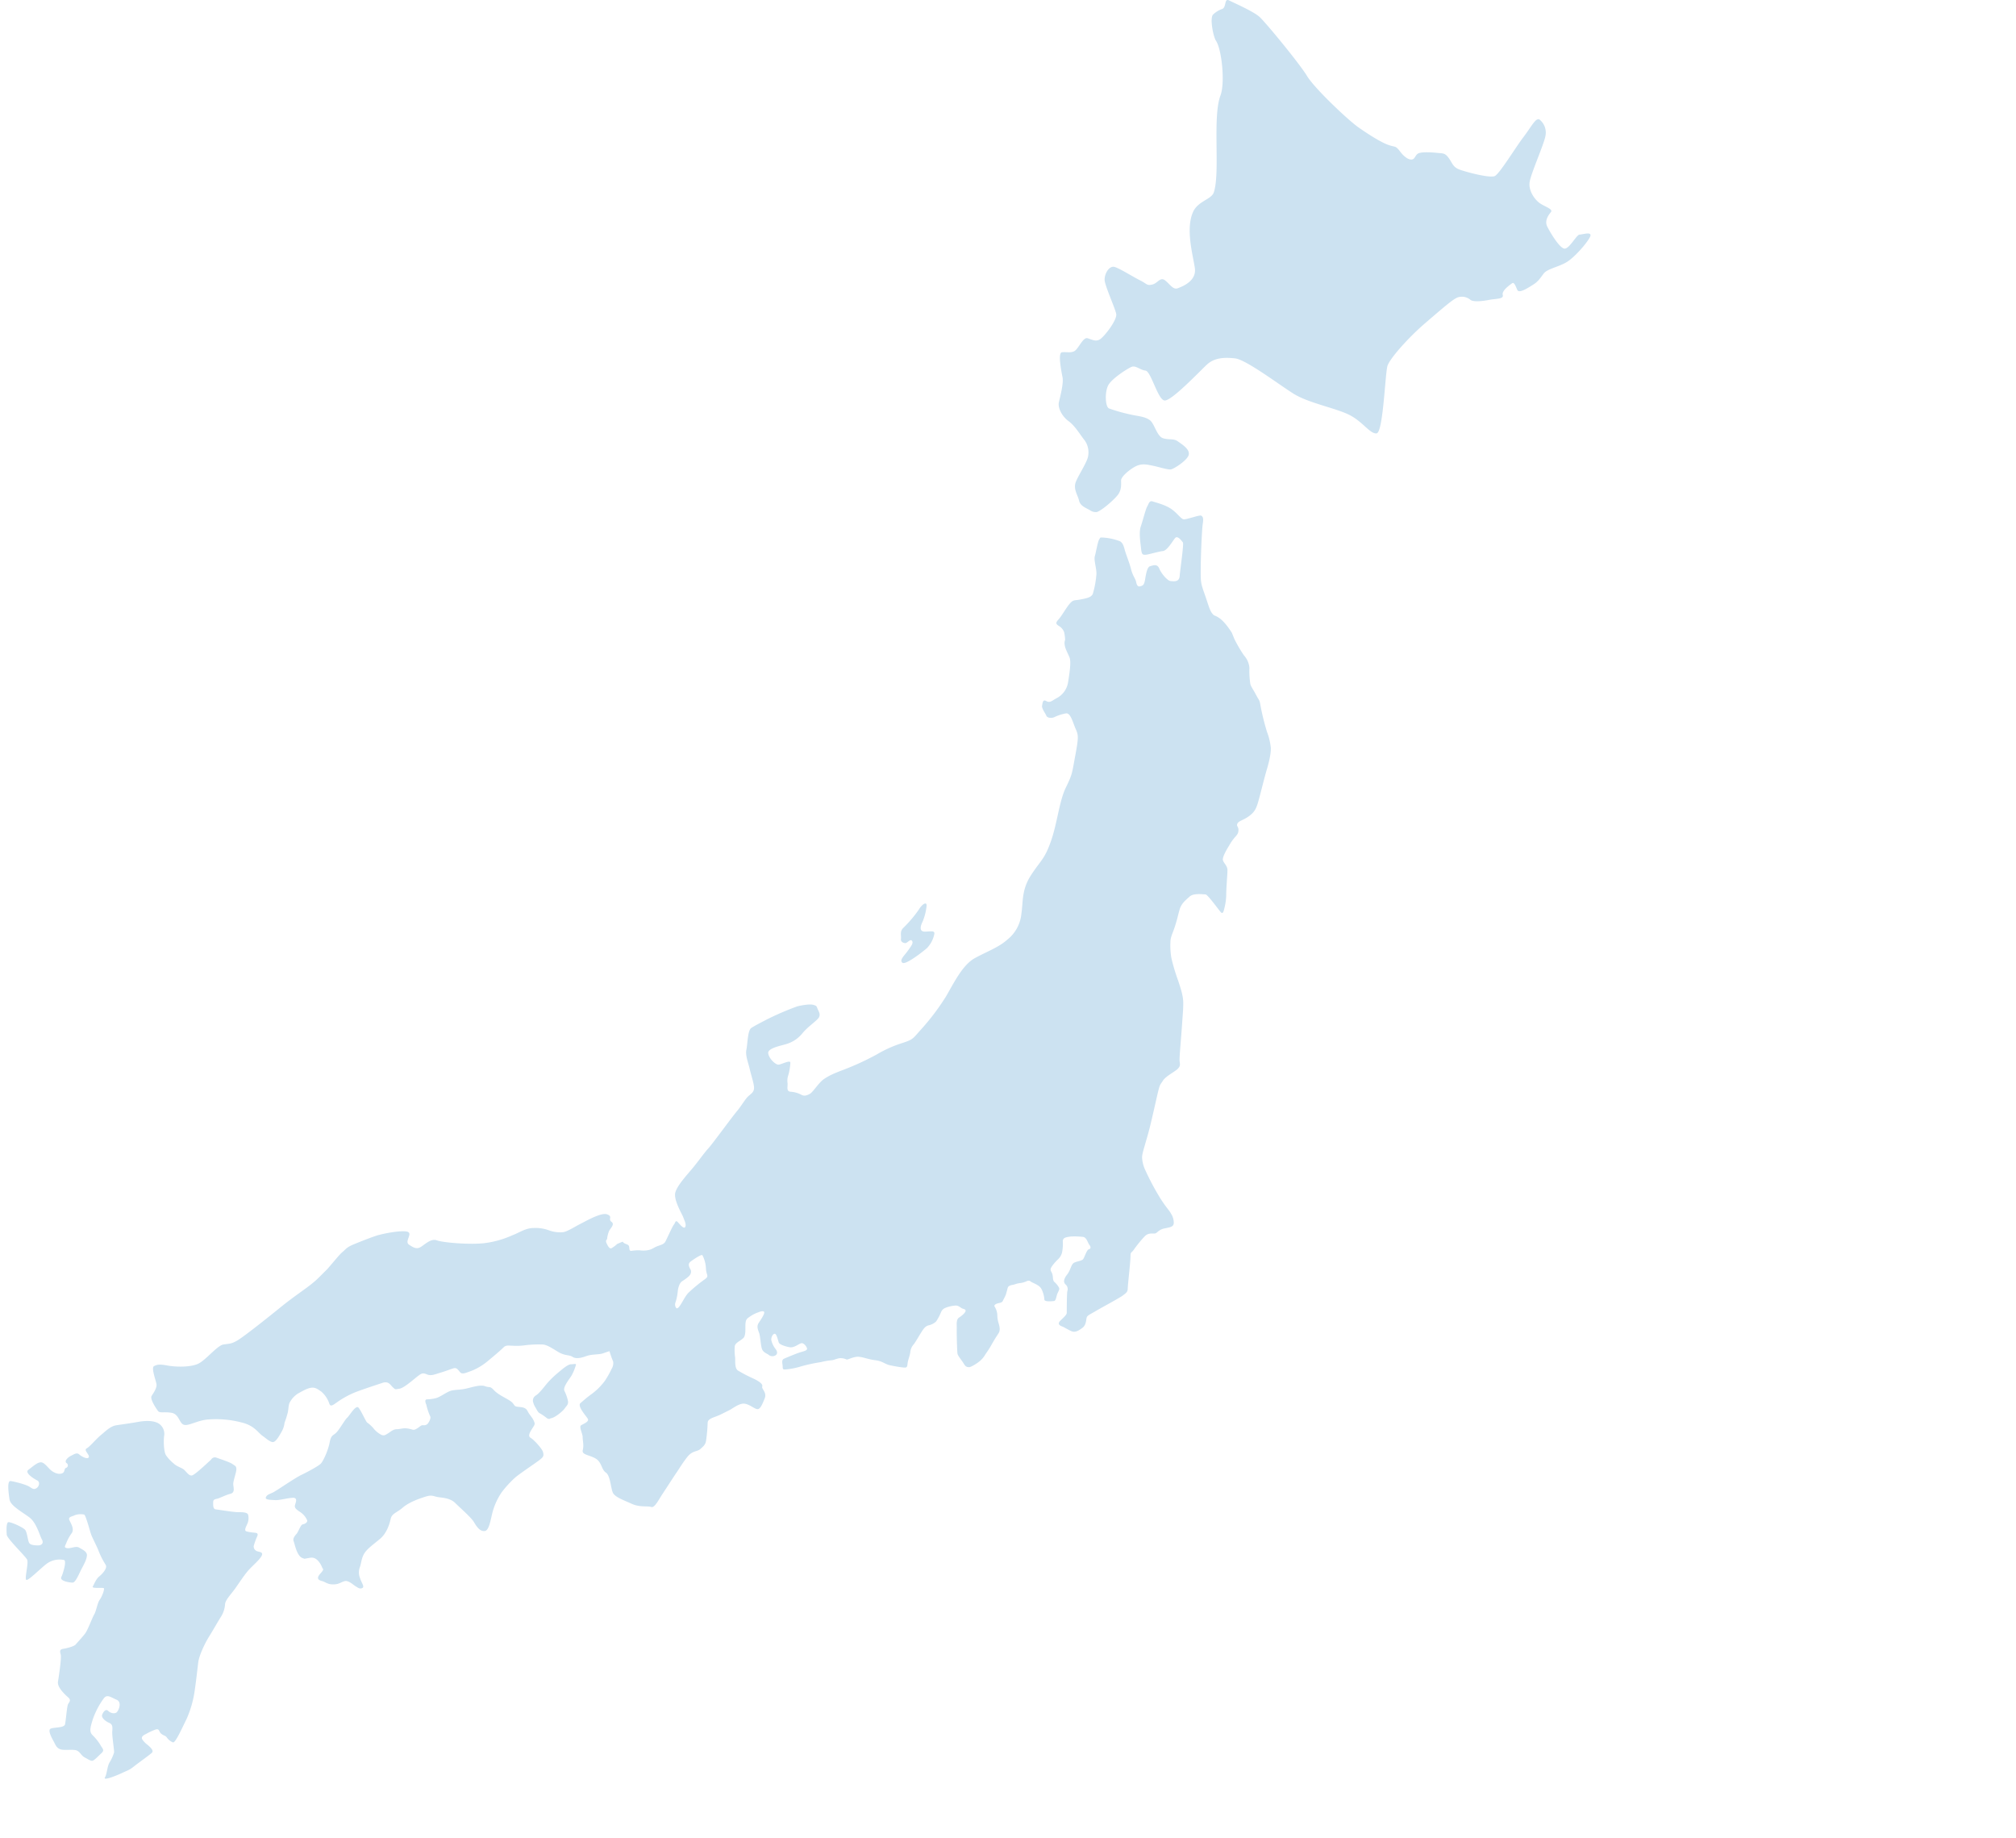 <svg xmlns="http://www.w3.org/2000/svg" width="770" height="702" viewBox="0 0 770 702"><defs><style>.a{fill:#cce2f1;}.b{fill:none;}</style></defs><g transform="translate(-255 -532)"><g transform="translate(112.9 473.352)"><path class="a" d="M539.863,1085.888s-.465.582-1.4,0a22.811,22.811,0,0,0-2.678-1.864c-.7-.232-1.164-1.281-1.63-2.1a6.985,6.985,0,0,1-1.048-2.445,2.275,2.275,0,0,1,1.164-2.329c1.28-.816,3.026-3.145,4.191-4.542a34.768,34.768,0,0,1,4.192-4.075c1.4-1.165,3.727-3.261,5.008-3.261s2.212-.466,1.747.582a18.552,18.552,0,0,1-1.631,3.843c-1.047,1.63-3.26,4.308-2.678,5.706a15.4,15.4,0,0,1,1.4,4.076c.117,1.281-.582,1.631-1.281,2.679S541.261,1085.888,539.863,1085.888Z" transform="translate(-187.44 -485.614)"/><path class="a" d="M397.2,1088.357s-.932-1.864.233-1.98a15.045,15.045,0,0,0,3.493-.466c1.747-.465,4.308-2.562,6.055-2.911s3.259-.232,5.357-.7,5.472-1.63,7.336-.931,1.747-.233,3.376,1.513,4.426,2.912,6.173,4.076,1.28,1.979,2.561,2.212,3.261,0,4.077,1.631,1.746,2.328,2.328,3.609.583,1.4-.232,2.679-2.213,3.26-.933,3.959,4.387,4.2,4.717,5.3c.523,1.747.057,2.154-1.456,3.317s-7.453,5.125-9.2,6.638a42.681,42.681,0,0,0-5.007,5.472,24.771,24.771,0,0,0-3.493,7.453c-.815,2.91-1.28,7.336-3.144,7.453s-3.027-1.747-4.076-3.493-5.356-5.473-7.1-7.22-4.425-1.98-6.289-2.213-2.445-1.047-5.007-.233-6.288,2.1-8.733,4.192-4.193,2.214-4.658,4.425-1.63,5.472-3.959,7.453-4.891,3.726-6.055,5.589-1.164,3.843-1.747,5.356a5.81,5.81,0,0,0,.116,4.193c.465,1.63,1.864,3.26.816,3.726s-1.747-.232-2.562-.7-2.561-2.212-3.959-1.98-2.212,1.281-4.541,1.281-2.911-.931-4.309-1.281-1.863-.931-1.28-1.979,2.387-2.33,1.455-2.911c0,0-1.513-4.484-4.541-4.018s-1.914.5-2.969.174c-2.271-.7-3.028-5.3-3.493-6.462s.64-2.271,1.222-2.97,1.455-3.376,2.271-3.493,1.98-.815,1.63-1.629a7.226,7.226,0,0,0-2.562-3.029c-1.4-.931-2.213-1.513-2.1-2.445s1.514-3.259-1.048-3.027-4.949.991-6.58.873-3.9-.057-3.434-1.105,1.4-1.165,2.794-1.864,8.268-5.472,10.714-6.637,6.52-3.377,7.452-4.309,2.795-5.008,3.376-8.034,1.281-2.562,2.562-3.843,3.2-4.831,4.134-5.647,3.319-5.122,4.366-3.843,2.8,5.3,3.262,5.648a13.536,13.536,0,0,1,2.328,2.1A9.172,9.172,0,0,0,380.2,1100c1.048.35,1.513-.117,2.329-.582s1.979-1.63,3.376-1.63,2.446-.582,4.426-.232,1.863.815,3.26,0,1.513-1.4,2.561-1.282a1.944,1.944,0,0,0,1.864-.931c.233-.349,1.049-1.747.7-2.446A23.134,23.134,0,0,1,397.2,1088.357Z" transform="translate(-92.291 -493.323)"/><path class="a" d="M222.7,1122.018a1.673,1.673,0,0,1,1.98-.815c1.279.466,5.239,1.747,6.171,2.446s1.63.7,1.514,2.212-1.282,4.309-1.165,5.706.7,3.028-1.163,3.493-3.96,1.631-5.007,1.863-1.514.35-1.514,1.4-.116,2.561,1.049,2.678,6.636,1.048,8.383,1.048,3.844,0,3.961,1.164a5.412,5.412,0,0,1-.233,3.028c-.466,1.165-1.513,2.795-.466,3.145a15.4,15.4,0,0,0,2.795.466c.7.115,1.863,0,1.4,1.281a26.359,26.359,0,0,0-1.4,3.842,1.891,1.891,0,0,0,1.281,1.979c.815.35,2.678.234,1.63,1.98s-3.726,3.843-5.357,5.822-3.26,4.541-4.774,6.638-3.61,4.191-3.726,5.822a10.176,10.176,0,0,1-1.63,4.89c-1.049,1.631-3.145,5.358-4.542,7.57s-3.726,6.987-4.076,9.781-.7,6.288-1.281,10.247a40.111,40.111,0,0,1-3.26,11.528c-1.63,3.261-4.192,9.082-5.124,8.733a5.2,5.2,0,0,1-2.329-1.862c-.582-.816-1.048-.582-2.1-1.4s-.582-2.1-2.212-1.631a23.173,23.173,0,0,0-3.726,1.747c-.815.35-1.979,1.049-1.28,2.1a8.932,8.932,0,0,0,2.1,2.1c1.047.932,2.328,2.1,1.513,2.911s-5.124,3.843-6.87,5.24-2.212,1.4-4.424,2.445-7.453,3.145-6.638,1.747.816-4.076,1.747-5.706a15.975,15.975,0,0,0,1.747-3.843c.116-.7-.815-6.288-.7-7.918s.233-2.794-1.164-3.377-3.144-1.979-2.678-3.143,1.4-2.329,2.328-1.4,2.562,1.164,3.26.465,2.1-3.843-.116-4.774-3.61-2.212-4.891-.466a30.31,30.31,0,0,0-4.192,8.035c-.931,3.028-1.4,4.658-.116,5.939a18.758,18.758,0,0,1,3.144,3.959c.7,1.281,1.63,1.747.233,3.028s-2.562,2.561-3.261,2.795-1.63-.466-3.144-1.281-1.746-2.561-3.726-2.795-4.309.233-5.706-.349-1.746-1.864-2.328-2.911-2.446-4.309-1.165-4.891,5.124-.232,5.473-1.63.7-6.754,1.164-7.685,1.281-1.513.116-2.562-4.308-3.841-3.959-6.055,1.4-9.083,1.048-10.363-.466-1.979,1.048-2.213,4.076-.932,4.658-1.631,2.562-2.795,3.61-4.193,2.679-5.938,3.493-7.336,1.164-4.309,2.1-5.589,1.979-4.193,1.513-4.425-4.658.234-4.192-.581,1.28-2.911,2.445-3.844,3.377-3.26,2.445-4.541a31.011,31.011,0,0,1-2.795-5.589c-.932-2.214-2.329-4.775-2.795-6.172s-1.979-7.1-2.562-7.337a6.5,6.5,0,0,0-3.609.232c-.816.467-2.562.582-2.1,1.747s2.1,3.493.931,5.124a16.329,16.329,0,0,0-2.1,3.843c-.349.932-1.048,1.631.349,1.863s3.377-.931,4.541-.232,3.144,1.513,3.028,3.027-.932,3.028-1.98,5.008-2.329,5.355-3.493,5.355-5.007-.582-4.308-2.1,2.1-6.172,1.048-6.521a8.242,8.242,0,0,0-6.753,1.514c-2.562,1.979-6.987,6.52-7.685,6.055s.932-6.4.349-7.686-7.685-8.034-7.8-9.547-.232-4.542.583-4.775,5.822,1.98,6.52,3.028.932,3.842,1.4,4.773,2.1,1.049,3.493,1.049,2.212-.932,1.4-2.329-1.98-6.288-4.775-8.385-7.22-4.426-7.569-6.87-1.047-7.22.466-6.987,5.822,1.281,7.219,2.212,1.747,1.05,2.678.466,1.4-2.33.233-2.912-5.008-2.91-3.377-4.075,3.96-3.494,5.473-2.679,2.329,2.446,3.842,3.377,2.795,1.049,3.726.582.582-1.747,1.281-1.979a1.013,1.013,0,0,0,.233-1.863c-.932-.7.35-2.1,1.747-2.8s2.214-1.281,3.145-.466,3.144,1.979,3.609,1.048-2.1-2.678-.815-3.377,3.493-3.491,5.473-5.123,3.61-3.377,5.939-3.727,5.706-.815,8.268-1.28,5.59-.582,7.569.465a4.687,4.687,0,0,1,2.329,5.007c-.232,1.98-.116,5.823.7,7.22a14.85,14.85,0,0,0,2.911,3.145c1.164,1.164,2.678,1.513,3.726,2.211s2.1,2.736,3.377,2.388S222,1122.6,222.7,1122.018Z" transform="translate(0 -505.908)"/><path class="a" d="M806.061,740.455s-1.572-.175-1.4-1.572-.524-2.795.874-4.193a47.912,47.912,0,0,0,5.938-6.987c1.222-2.095,3.144-3.317,2.969-1.4a20.88,20.88,0,0,1-1.572,6.114c-.7,1.4-1.4,3.668.873,3.668s3.843-.525,3.668.873a10.792,10.792,0,0,1-2.795,5.414c-1.4,1.223-8.209,6.637-9.432,5.59s.874-2.8,2.1-4.542,2.27-2.969,1.571-3.842S806.934,740.8,806.061,740.455Z" transform="translate(-318.445 -321.66)"/><path class="a" d="M935.6,254.2a3.836,3.836,0,0,1-2.562-.7c-1.631-.931-3.727-1.63-4.193-3.725s-2.329-4.426-1.164-7.22,4.425-7.686,4.658-9.781a7.924,7.924,0,0,0-1.4-6.056c-1.4-1.63-3.493-5.357-6.056-7.22s-4.193-5.124-3.726-7.219,1.863-7.22,1.4-9.549-1.864-9.316-.233-9.549,3.727.466,5.125-.7,3.026-5.124,4.657-4.658,3.028,1.4,4.658.465,6.754-7.452,6.288-9.781-4.425-10.9-4.425-13.043c0-2.561,1.863-5.356,3.726-4.89s6.987,3.726,9.781,5.124,2.562,2.1,4.658,1.63,3.028-3.027,4.891-1.63,3.028,3.727,4.891,3.028,7.22-2.794,6.52-7.685-3.62-14.853-.7-21.426c1.863-4.192,7-4.773,7.918-7.453,2.562-7.452-.582-28.707,2.562-37.03,1.822-4.822.51-17.585-1.712-20.916-1.041-1.562-2.444-8.676-1.11-10a9.481,9.481,0,0,1,3.521-2.157c1.63-.7.7-4.193,2.562-3.261s9.315,4.193,11.644,6.289,15.371,17.933,18.166,22.59,15.6,16.768,19.563,19.563,8.859,5.878,11.653,6.81,2.509.1,4.465,2.638c1.147,1.487,2.745,2.895,4.142,2.895s1.391-1.588,2.556-2.286,4.9-.508,7.226-.275,3.028,0,4.425,1.863,1.629,3.494,3.96,4.425,11.877,3.493,13.74,2.562,7.918-10.946,10.947-14.9,4.889-7.918,6.287-6.521a6.336,6.336,0,0,1,2.1,6.056c-.465,3.028-5.589,14.439-6.055,17.7s1.863,6.52,3.726,7.918,5.357,2.328,4.426,3.493-2.562,3.26-1.4,5.589,4.658,8.151,6.52,8.385,4.657-5.356,5.822-5.356,5.125-1.4,3.96.932-5.822,7.685-8.851,9.549-7.451,2.562-8.849,4.425-2.1,3.027-3.96,4.192-5.357,3.493-6.055,2.1-1.165-3.262-2.1-2.562-3.958,2.794-3.493,4.425-2.794,1.4-5.123,1.863-6.056.932-7.22,0a5.083,5.083,0,0,0-4.891-.931c-1.863.7-5.823,4.193-12.343,9.781s-13.509,13.508-14.44,16.3-1.631,25.618-4.191,25.851-5.358-4.659-10.714-7.22-15.37-4.425-20.96-7.919-18.165-13.041-22.357-13.507-7.918-.233-10.714,2.329-13.741,14.207-16.3,13.74-5.123-11.178-7.219-11.411-3.726-2.1-5.357-1.4-7.451,4.426-8.849,6.987-1.164,8.151.233,8.85a65.733,65.733,0,0,0,9.316,2.562c2.33.465,4.89.7,6.521,2.1s2.562,6.056,4.891,6.754,3.959,0,5.589,1.164,4.657,3.027,4.192,5.124-5.589,5.356-6.753,5.589-4.658-.932-6.987-1.4-4.192-.932-6.521.233-5.588,3.959-5.588,5.356.231,3.26-.933,5.124S937.465,253.734,935.6,254.2Z" transform="translate(-374.625)"/><path class="a" d="M600.449,481.439a18.72,18.72,0,0,0-.349-2.794,4.5,4.5,0,0,0-2.1-2.533c-1.049-.7-1.31-1.134-.088-2.445s2.969-4.542,4.367-6.113,1.747-1.049,3.842-1.485,4.542-.7,4.979-2.445a36.367,36.367,0,0,0,1.31-7.423c0-2.271-1.049-5.24-.612-6.725s1.135-5.677,1.659-6.374,0-.786,1.66-.7a22.417,22.417,0,0,1,6.288,1.4c.786.524,1.222,1.049,1.747,3.057s1.747,4.8,2.445,7.51,1.66,3.669,1.921,4.8.524,2.1,1.572,1.835,1.484-.437,1.834-2.271.7-5.065,2.01-5.414,2.707-.961,3.493.96,3.143,4.63,4.279,4.717,3.318.523,3.493-1.921,1.659-12.315,1.222-12.839-2.008-2.794-2.969-1.659-2.969,4.8-4.716,4.979-5.59,1.4-6.638,1.4-1.4,0-1.659-2.446-.874-6.114-.088-8.384,1.835-6.55,2.445-7.6.786-2.359,2.1-1.922,4.629,1.222,6.987,2.8,3.755,3.843,4.8,4.017,6.113-1.747,6.724-1.4.961.873.612,3.057-.787,12.925-.787,17.467-.087,4.977,1.4,9.17,1.922,6.2,2.883,7.51.873.611,2.707,1.834,3.668,3.756,4.89,5.676c0,0,.612,1.486.961,2.359a51.541,51.541,0,0,0,3.669,6.288,8.12,8.12,0,0,1,2.095,4.774,32.651,32.651,0,0,0,.349,6.171c.349,1.164,1.049,1.98,2.213,4.193s1.28,1.747,1.629,3.842a89.207,89.207,0,0,0,2.562,10.364,23.471,23.471,0,0,1,1.4,5.823c.116,1.4-.232,4.076-1.4,8.034s-2.445,9.316-3.261,12.227-1.4,4.309-3.61,5.939-3.842,1.747-4.424,2.794.35,1.164.35,2.446-.35,1.747-1.4,2.91a17.524,17.524,0,0,0-2.1,3.028c-.815,1.28-2.679,4.425-2.446,5.589s1.747,2.212,1.747,3.842-.349,5.125-.466,8.733a22.472,22.472,0,0,1-.7,5.822c-.233.816-.466,2.563-1.4,1.515s-5.007-6.755-5.822-6.755-4.54-.582-6.056.816-3.142,2.562-3.842,5.006-.7,2.911-1.629,5.94-1.864,4.424-1.864,6.4a27.992,27.992,0,0,0,.349,6.055,71.986,71.986,0,0,0,2.562,8.616c1.164,3.493,1.98,6.056,1.98,8.616s-.115,3.261-.465,8.385-1.049,12.459-.932,13.741.466,1.862-.7,3.027-4.541,2.8-5.589,4.425-1.165,1.4-1.747,3.61-2.214,9.9-3.493,14.906-2.8,9.2-2.8,10.829a12.469,12.469,0,0,0,1.164,4.775,97.506,97.506,0,0,0,5.822,10.945c2.214,3.493,3.493,4.66,4.075,5.823a6.528,6.528,0,0,1,1.048,3.609c-.116,1.4-1.188,1.56-3.516,2.026s-2.772,1.817-3.7,1.933-2.561-.349-3.959,1.166a48.192,48.192,0,0,0-4.076,5.007c-.932,1.4-1.281.7-1.281,2.678s-1.048,10.83-1.048,12.227-.931,1.863-1.979,2.678-8.617,4.891-10.364,5.939-2.911,1.515-3.26,2.213-.117,2.91-1.631,4.075-2.8,1.863-4.076,1.4-2.793-1.513-3.726-1.863-1.978-.932-.7-2.213,2.445-2.212,2.445-3.027,0-7.337.233-8.269a2.392,2.392,0,0,0-.7-2.561c-.816-.7-.816-1.98.582-3.727s1.514-3.959,2.678-4.541,2.8-.7,3.377-1.28,1.4-3.611,2.212-3.843.931-.816.232-1.747-1.047-3.028-2.678-3.028a28.814,28.814,0,0,0-4.426-.116c-1.4.232-3.027.232-3.027,1.863a16.1,16.1,0,0,1-.312,4.358,5.507,5.507,0,0,1-1.718,2.675,18.371,18.371,0,0,0-2.2,2.591c-.365.676-.662.972-.2,1.9a4.233,4.233,0,0,1,.582,1.631c.116.64,0,1.8.7,2.386A8.136,8.136,0,0,1,598,728.651c.466.7.058,1.222-.466,2.386s-.523,2.8-1.338,2.913-3.493.348-3.668-.467a10.846,10.846,0,0,0-.932-3.725,3.836,3.836,0,0,0-1.688-1.864c-.816-.524-1.98-.99-2.387-1.223s-.582-.7-1.63-.349a8.775,8.775,0,0,1-2.387.756,8.583,8.583,0,0,0-2.33.525c-.873.291-2.386.232-2.678,1.4s-.408,1.457-.641,2.387a18.539,18.539,0,0,1-1.048,2.154c-.232.7-.581.99-1.513,1.166s-2.155.64-1.805,1.338a6.614,6.614,0,0,1,1.048,3.086,10.813,10.813,0,0,0,.524,3.377c.35,1.223.7,2.619-.058,3.783s-1.571,2.387-2.677,4.367-1.864,2.911-2.446,3.843a9.486,9.486,0,0,1-2.154,2.5c-.99.815-3.319,2.27-4.018,2.213s-1.222-.058-1.979-1.339-2.212-2.911-2.387-3.785-.348-7.917-.29-9.49-.35-3.552.931-4.366,2.5-1.98,2.446-2.62-.933-.583-1.515-.933-1.4-1.1-2.386-.988a12.337,12.337,0,0,0-3.667.815c-1.632.64-1.689,1.572-2.214,2.62a16.743,16.743,0,0,1-1.514,2.679,6.331,6.331,0,0,1-2.911,1.454c-1.4.35-2.213,1.864-3.028,3.145s-1.629,2.794-2.56,4.076a5.114,5.114,0,0,0-1.34,3.085c-.233,1.573-.932,3.028-1.049,4.425s-.465,1.457-1.688,1.339-2.852-.407-4.89-.816-2.883-1.6-5.677-1.947-4.464-1.143-6.328-1.317-4.065,1.11-4.646,1.053a5.477,5.477,0,0,0-2.563-.524c-1.281.115-2.446.815-3.377.815a25.9,25.9,0,0,0-3.959.7,60.829,60.829,0,0,0-7.57,1.63,27.306,27.306,0,0,1-5.938,1.164c-.932.116-1.049-.232-1.049-1.164s-.581-2.445.466-2.911,4.891-2.1,6.52-2.562,2.33-.7,2.33-1.28-1.164-2.329-2.213-2.1-2.678,1.864-4.541,1.515-3.61-1.049-3.959-1.631-.816-3.493-1.631-3.493-1.513,1.631-1.28,2.562a8.717,8.717,0,0,0,1.513,3.145c.7.815,1.047,1.98,0,2.562a2.217,2.217,0,0,1-2.561-.234c-.583-.465-1.863-.815-2.445-1.979s-.7-5.008-1.164-6.288-1.048-2.562-.233-3.843,2.539-3.72,2.1-4.308c-.35-.465-1.514-.116-2.329.233a12.347,12.347,0,0,0-2.8,1.4c-1.163.815-1.862,1.048-1.979,2.911s.232,4.425-.816,5.473-3.026,1.747-3.26,3.027a17.748,17.748,0,0,0,.116,4.309c.117,1.281-.261,4.277,1.137,5.093a56.822,56.822,0,0,0,5.535,2.9c2.329,1.048,4.039,2.231,3.691,3.164s1.865,2.235.933,4.564-1.746,4.309-2.911,4.076-2.75-1.7-4.612-2.05-4.238,1.468-5.635,2.282c0,0-1.631.817-3.727,1.864s-4.891,1.4-4.891,3.143a63.84,63.84,0,0,1-.582,6.638c-.233,1.747-1.049,2.329-2.213,3.376s-3.028.583-4.89,2.911-3.145,4.541-4.193,6.056-3.959,6.055-5.356,8.151-3.028,5.473-4.308,5.007-4.409.193-7.437-1.2-6.419-2.521-7.235-4.268-.932-6.522-2.678-7.685-1.5-4.048-4.059-5.446-5.211-1.3-4.745-3.163-.047-3.5-.047-4.9-1.514-3.959-.582-4.541,3.144-1.4,2.562-2.445-4.192-4.891-2.795-6.056,1.98-1.747,3.843-3.143a23.86,23.86,0,0,0,5.472-5.356,36.041,36.041,0,0,0,2.562-4.541,4.088,4.088,0,0,0,.583-2.794,37.823,37.823,0,0,1-1.4-3.961s-.815.233-2.445.816-4.224.255-6.437,1.071-4.108,1.08-5.272.263-2.846-.287-5.525-1.916-4.541-2.911-6.4-2.795a40.966,40.966,0,0,0-6.521.35c-4.774.581-6.52-.581-7.8.7s-4.193,3.725-6.172,5.356a22.763,22.763,0,0,1-6.289,3.727c-1.747.581-3.259,1.4-4.075.581s-1.282-1.979-2.562-1.629-2.562.932-4.891,1.629-3.725,1.4-5.356.7-2.1-.349-3.493.7-5.24,4.541-6.987,4.774-1.4.466-2.446-.466-1.631-2.562-4.076-1.747-6.055,1.979-9.548,3.26a34.227,34.227,0,0,0-7.686,4.076c-1.513,1.049-2.562,1.981-3.028.582a10.38,10.38,0,0,0-3.143-4.658c-1.4-.93-2.213-1.631-3.844-1.4s-3.725,1.514-5.006,2.214a8.979,8.979,0,0,0-2.911,3.026c-.7,1.049-.582,2.1-.932,4.077a35.273,35.273,0,0,1-1.28,4.075,8.486,8.486,0,0,1-1.164,3.493c-1.049,1.864-2.329,4.076-3.493,3.843s-2.212-1.281-3.843-2.445-3.029-3.844-7.8-5.007a38.793,38.793,0,0,0-12.925-1.163c-4.193.348-7.569,2.677-9.316,1.978s-1.747-4.075-4.658-4.541-4.425.233-5.124-.7-3.143-4.541-2.445-5.705,2.1-3.028,1.863-4.541-2.1-6.288-.932-6.869,1.98-.816,5.124-.234,8.5.7,11.529-.582,7.453-7.1,9.9-7.453,3.027-.233,5.24-1.514,9.781-7.219,16.535-12.693,11.062-7.8,14.672-11.411,2.867-2.824,3.485-3.523c2.013-2.282,4.456-5.36,5.5-6.176s1.375-1.713,4.17-2.878,8.151-3.26,9.665-3.609a50.04,50.04,0,0,1,7.777-1.381c2.562-.116,4.248-.149,3.9,1.423s-1.37,2.868.026,3.741,2.62,1.747,4.193.874,4.018-3.493,6.288-2.62,12.926,1.747,18.34,1.048a36.773,36.773,0,0,0,10.48-2.969c2.8-1.048,5.066-2.795,8.211-2.795a14.635,14.635,0,0,1,5.763.873,12.087,12.087,0,0,0,5.59.7c1.747-.351,4.367-2.1,6.462-3.145s7.972-4.5,10.242-3.629.214,1.771,1.612,2.819-.359,2.345-.941,3.627a10.906,10.906,0,0,0-.724,3.064s-.7.349-.233,1.4,1.164,2.444,1.98,1.98,2.765-1.958,2.065-1.608c-2.914,1.457,2.113-1.015,2.214-.815.466.931,2.125.791,2.358,1.723s0,1.747.816,1.747a19.149,19.149,0,0,1,3.144-.232,9.453,9.453,0,0,0,4.075-.233c1.281-.466,1.515-.816,2.679-1.281s2.563-.7,3.144-1.747,2.794-6.055,3.26-6.521.582-1.747,1.281-1.164,2.445,3.028,3.028,2.1-.233-2.444-.7-3.726-3.842-6.754-3.027-9.549,4.541-6.753,6.753-9.432,4.309-5.706,5.822-7.336,8.967-11.877,10.83-14.09,3.26-4.774,4.424-5.822,2.1-1.513,2.212-3.027-1.047-4.775-1.63-7.337-1.747-5.24-1.281-7.453.466-7.337,1.863-8.268,3.96-2.213,5.939-3.26a109.432,109.432,0,0,1,11.645-5.007c1.863-.466,4.773-.932,6.055-.582s1.281.465,1.63,1.4,1.281,2.1.582,3.377-4.076,3.377-6.288,6.056a12.389,12.389,0,0,1-5.976,4.086c-1.631.582-7.466,1.53-7.117,3.626s2.711,4.18,3.759,4.3,4.816-2.07,4.7-.672a22.552,22.552,0,0,1-.724,4.5,6.553,6.553,0,0,0-.349,3.26c.116,1.4-.558,3.017,1.073,3.25a10.251,10.251,0,0,1,4.028,1.074c1.164.7,2.119.451,3.4-.248s3.377-4.309,5.472-5.705,3.727-2.1,7.685-3.61a102.286,102.286,0,0,0,12.344-5.705,47.39,47.39,0,0,1,9.9-4.426c3.959-1.281,3.958-1.63,6.636-4.657a89.507,89.507,0,0,0,10.015-13.158c2.911-5.008,6.288-11.994,10.945-14.556s9.084-4.076,12.46-7.1a14.3,14.3,0,0,0,5.357-9.9c.7-4.541,0-9.084,3.726-14.789s5.123-5.939,7.569-12.926,3.145-15.255,5.706-20.495,2.328-5.472,3.609-12.343,1.165-7.685.117-10.014-1.864-6.056-3.61-5.939a16.825,16.825,0,0,0-4.658,1.514c-1.28.465-2.678.116-2.91-.582s-1.885-2.816-1.651-3.864.233-2.561,1.631-1.747,2.232-.211,3.978-1.143a8.274,8.274,0,0,0,4.309-5.939c.466-3.027,1.281-7.8.582-9.547s-1.747-3.493-1.863-4.891A3.372,3.372,0,0,1,600.449,481.439ZM456.615,730.765a57.169,57.169,0,0,1,6.026-4.978c2.1-1.484.7-1.484.612-4.366a12.08,12.08,0,0,0-1.31-4.892c-.175-.7-3.493,1.573-4.542,2.358s-.7,1.747-.174,2.8a1.867,1.867,0,0,1,.086,2.008c-.261.787-2.183,2.1-3.142,2.708s-1.485,2.271-1.661,3.667a19.276,19.276,0,0,1-.873,4.366,2.17,2.17,0,0,0,.35,2.271C453.122,737.227,454.868,732.423,456.615,730.765Z" transform="translate(-51.525 -178.448)"/></g><rect class="b" width="770" height="702" transform="translate(255 532)"/></g></svg>